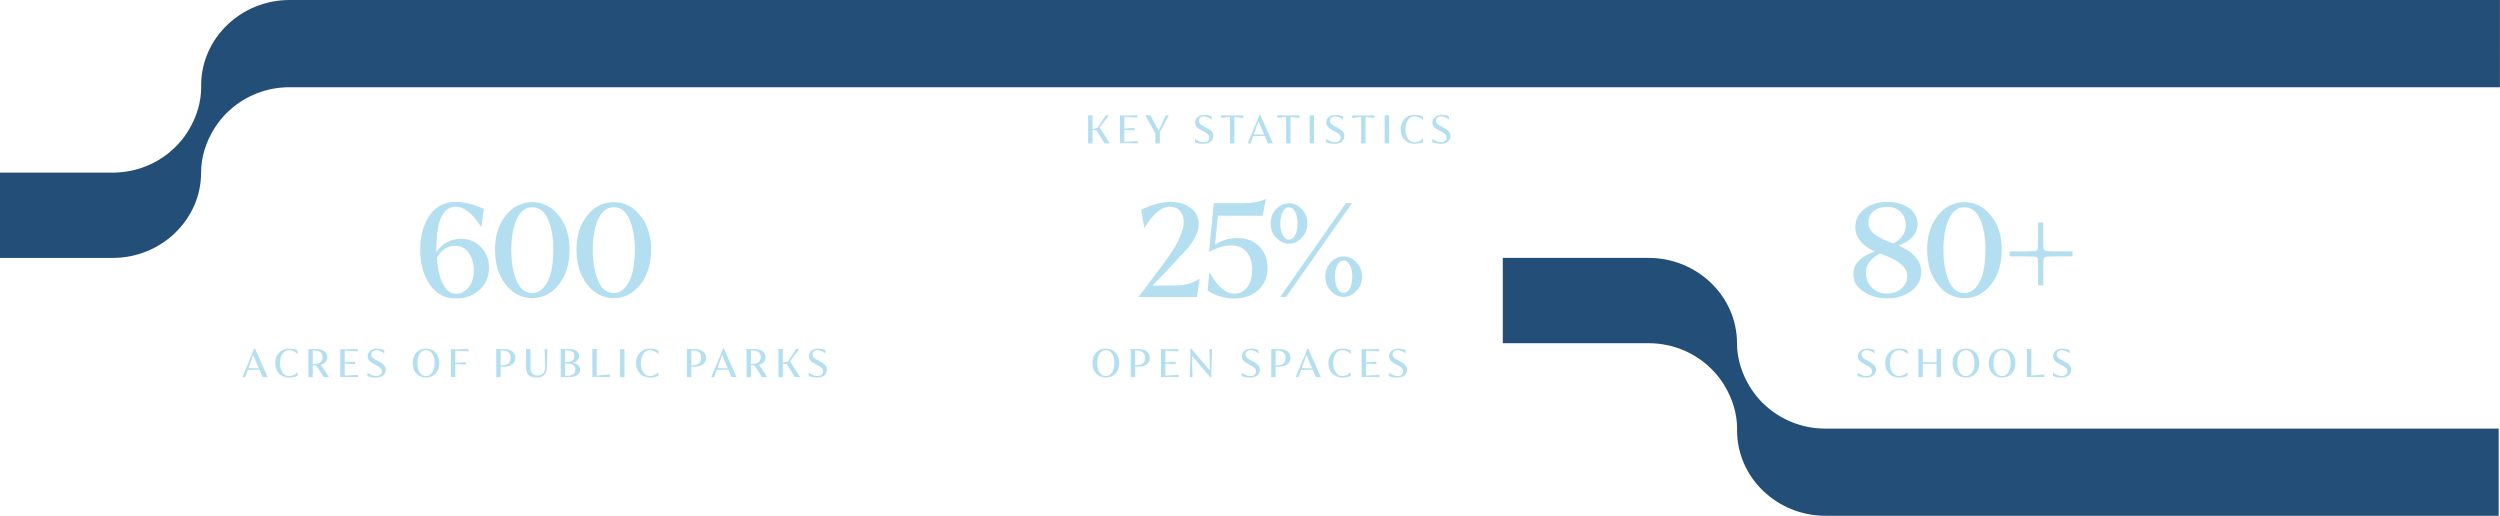 <?xml version="1.0" encoding="UTF-8"?><svg id="Layer_1" xmlns="http://www.w3.org/2000/svg" xmlns:xlink="http://www.w3.org/1999/xlink" viewBox="0 0 1190.38 245.6"><defs><style>.cls-1{clip-path:url(#clippath);}.cls-2{fill:none;}.cls-2,.cls-3,.cls-4{stroke-width:0px;}.cls-5{clip-path:url(#clippath-1);}.cls-3{fill:#b3dff1;}.cls-4{fill:#224e77;}</style><clipPath id="clippath"><rect class="cls-2" x="0" width="1190.38" height="245.6"/></clipPath><clipPath id="clippath-1"><rect class="cls-2" x="0" width="1190.38" height="245.6"/></clipPath></defs><g class="cls-1"><path class="cls-4" d="M869.23,245.6c-23.12,0-42.12-18.19-42.12-40.63,0-.31,0-.61.01-.91,0-7.4-2.33-14.34-5.9-20.32,0,0,0,0,0,0-.12-.21-.25-.41-.37-.61-.07-.12-.15-.23-.22-.35-.08-.13-.16-.26-.25-.38-.07-.11-.14-.22-.22-.33-.13-.2-.27-.4-.41-.6-.08-.11-.16-.22-.23-.33-.09-.12-.18-.25-.26-.37-.08-.11-.15-.21-.23-.32-.14-.19-.29-.39-.43-.58-.08-.11-.16-.21-.25-.32-.1-.12-.19-.24-.29-.36-.08-.1-.16-.2-.24-.3-.15-.19-.31-.38-.47-.56-.08-.1-.17-.2-.26-.3-.1-.12-.21-.24-.31-.35-.09-.1-.17-.19-.25-.29-.17-.18-.33-.36-.5-.54-.09-.09-.17-.18-.26-.28-.11-.12-.22-.24-.34-.35-.09-.09-.17-.18-.26-.27-.17-.18-.35-.35-.53-.53-.09-.09-.18-.17-.27-.26-.12-.12-.24-.23-.36-.35-.09-.08-.18-.17-.27-.25-.18-.17-.37-.34-.56-.51-.09-.08-.18-.15-.27-.23-.13-.11-.27-.23-.4-.34-.09-.08-.18-.15-.27-.23-.2-.17-.39-.33-.59-.49-.09-.07-.17-.14-.26-.21-.14-.11-.29-.23-.43-.34-.09-.07-.18-.14-.27-.21-.21-.16-.42-.31-.63-.46-.09-.06-.17-.12-.26-.18-.15-.11-.31-.22-.47-.33-.09-.06-.18-.12-.27-.19-.22-.15-.44-.3-.66-.44-.08-.05-.16-.11-.25-.16-.17-.11-.33-.22-.5-.32-.09-.06-.18-.11-.26-.17-.23-.14-.46-.28-.69-.42-.08-.04-.16-.09-.23-.14-.18-.1-.36-.21-.54-.31-.09-.05-.17-.1-.26-.15-.24-.13-.48-.26-.72-.39-.07-.04-.15-.08-.22-.11-.19-.1-.39-.2-.58-.3-.09-.04-.17-.09-.26-.13-.25-.12-.5-.25-.75-.36-.07-.03-.14-.06-.2-.09-.21-.1-.41-.19-.62-.28-.08-.04-.17-.07-.25-.11-.26-.11-.52-.22-.78-.33-.06-.03-.12-.05-.18-.07-.22-.09-.44-.18-.66-.26-.08-.03-.16-.07-.25-.1-.27-.1-.54-.2-.81-.3-.05-.02-.11-.04-.17-.06-.23-.08-.47-.16-.7-.24-.08-.03-.16-.05-.25-.08-.28-.09-.56-.18-.84-.27-.05-.01-.1-.03-.14-.04-.25-.07-.49-.14-.74-.21-.08-.02-.16-.04-.24-.07-.29-.08-.58-.16-.86-.23-.04,0-.08-.02-.12-.03-.26-.06-.52-.13-.78-.18-.08-.02-.16-.04-.24-.05-.3-.07-.59-.13-.89-.19-.03,0-.07-.01-.1-.02-.27-.05-.54-.1-.82-.15-.08-.01-.16-.03-.24-.04-.3-.05-.61-.1-.91-.15-.03,0-.05,0-.08-.01-.29-.04-.57-.08-.86-.12-.08,0-.16-.02-.24-.03-.31-.04-.62-.07-.93-.1-.02,0-.04,0-.05,0-.29-.03-.59-.05-.89-.08-.08,0-.16-.01-.24-.02-.31-.02-.63-.04-.95-.06-.01,0-.02,0-.03,0-.31-.01-.62-.02-.93-.03-.08,0-.16,0-.24,0-.32,0-.64-.01-.96-.01h-69.4v-40.63h69.4c23.12,0,42.12,18.19,42.12,40.63,0,7.59,2.43,14.69,6.16,20.77.34.55.69,1.1,1.06,1.63,0,0,0,0,.01.01.36.53.74,1.05,1.12,1.57,0,0,.02.02.02.03.38.51.78,1,1.18,1.49.02.02.03.04.04.05.4.48.81.95,1.23,1.41.02.03.05.05.07.08.41.45.84.89,1.27,1.32.03.03.07.07.11.11.42.42.86.83,1.3,1.23.05.04.1.09.15.13.43.39.88.77,1.32,1.14.07.05.13.11.19.16.14.11.28.23.42.34.02.01.03.02.05.03.29.23.58.45.87.67.08.06.16.12.24.18.14.1.27.2.41.3.09.06.17.12.26.18.22.16.45.32.68.47.1.07.2.13.3.2.13.09.26.17.39.26.19.12.39.25.58.37.13.08.25.16.38.24.12.07.23.14.35.21.12.07.25.15.37.22.21.12.41.24.62.36.12.07.24.13.36.2.14.08.27.15.41.22.12.06.23.12.35.19.22.11.44.23.66.34.11.06.23.11.34.17.16.08.31.15.47.23.11.05.21.1.32.15.23.11.47.22.71.32.11.05.21.09.32.14.18.08.35.15.53.23.1.04.19.08.28.12.25.1.5.2.75.3.1.04.2.07.3.11.2.07.39.15.59.22.08.03.17.06.25.09.26.09.52.18.78.27.09.03.19.06.28.09.22.07.43.14.65.21.07.02.14.05.22.07.27.08.55.16.82.24.09.03.18.05.27.07.23.06.47.13.71.19.06.01.12.03.18.05.28.07.57.14.85.2.08.02.17.04.25.06.25.05.51.11.76.16.05,0,.1.02.15.03.29.06.59.11.88.16.08.01.16.03.24.04.27.04.54.09.81.13.04,0,.07.01.11.02.3.04.61.08.91.12.08.01.16.02.24.03.29.03.57.07.86.1.03,0,.05,0,.07,0,.31.03.62.06.93.08.08,0,.16.01.24.02.3.02.61.04.91.06.01,0,.03,0,.04,0,.32.02.63.03.95.04.08,0,.16,0,.24,0,.32,0,.64.01.96.01h320.58v41.54h-320.58Z"/></g><path class="cls-3" d="M882.46,130.61c0-2.77,1.02-5.07,3.07-6.91,2.05-1.84,4.47-3.13,7.29-3.88-6.28-2.85-9.42-6.78-9.42-11.78,0-3.39,1.43-6.22,4.28-8.49,2.85-2.27,6.51-3.41,10.97-3.41,4.01,0,7.41.94,10.2,2.82,2.79,1.88,4.18,4.46,4.18,7.72,0,2.56-.88,4.7-2.63,6.42-1.76,1.72-3.92,2.97-6.48,3.75,7.23,3.14,10.85,7.36,10.85,12.65,0,3.76-1.6,6.8-4.8,9.11-3.2,2.32-6.98,3.47-11.32,3.47s-7.92-1.04-11.22-3.13c-3.31-2.09-4.96-4.87-4.96-8.34ZM888.41,129.99c0,2.6.93,4.89,2.79,6.85,1.86,1.96,4.3,2.94,7.32,2.94,2.77,0,5.06-.81,6.88-2.42,1.82-1.61,2.73-3.6,2.73-5.95,0-4.09-3.93-7.5-11.78-10.23-.17-.04-.38-.11-.65-.22-.27-.1-.46-.18-.59-.22-4.46,2.32-6.7,5.39-6.7,9.24ZM892.57,111.51c1.94,1.53,4.94,3,8.99,4.4,3.93-2.19,5.89-5.06,5.89-8.62,0-2.48-.79-4.57-2.36-6.26-1.57-1.69-3.76-2.54-6.57-2.54-2.52,0-4.62.66-6.29,1.98-1.67,1.32-2.53,3.1-2.57,5.33v.12c0,2.27.97,4.13,2.91,5.58Z"/><path class="cls-3" d="M917.61,118.89c0-6.57,1.69-11.99,5.08-16.24,3.39-4.26,7.6-6.39,12.65-6.39s9.22,2.13,12.65,6.39c3.43,4.26,5.15,9.67,5.15,16.24s-1.7,12.26-5.08,16.55c-3.43,4.34-7.67,6.51-12.71,6.51s-9.26-2.16-12.65-6.48c-3.39-4.32-5.08-9.85-5.08-16.58ZM925.36,118.89c0,5.87.84,10.78,2.51,14.72,1.67,3.95,4.16,5.92,7.47,5.92,2.27,0,4.19-1.01,5.77-3.04,1.57-2.02,2.68-4.55,3.32-7.56.64-3.02.96-6.39.96-10.11,0-5.7-.85-10.49-2.54-14.35-1.7-3.86-4.2-5.8-7.5-5.8-1.74,0-3.27.58-4.59,1.74-1.32,1.16-2.37,2.71-3.13,4.65-.76,1.94-1.33,4.08-1.71,6.42-.37,2.34-.56,4.8-.56,7.41Z"/><path class="cls-3" d="M964.24,119.7c2.36,0,3.83-.03,4.43-.09.6-.06,1.02-.22,1.27-.46.21-.21.34-.62.4-1.24s.09-2.11.09-4.46v-7.5h2.48v7.56c0,2.4.03,3.89.09,4.46.06.58.22.99.46,1.24.33.33,2.21.5,5.64.5h7.75v2.36h-7.75c-2.36,0-3.83.03-4.43.09-.6.06-1,.22-1.21.46-.25.21-.4.61-.46,1.21-.06.6-.09,2.1-.09,4.5v7.5h-2.48v-7.5c0-2.36-.03-3.84-.09-4.46s-.2-1.03-.4-1.24c-.25-.25-.67-.4-1.27-.46-.6-.06-2.08-.09-4.43-.09h-7.38v-2.36h7.38Z"/><path class="cls-3" d="M889.05,165.99c1.16,0,2.31.23,3.46.68v1.6c-1.32-1.04-2.55-1.56-3.7-1.56-.73,0-1.33.19-1.78.58s-.68.89-.68,1.5.23,1.14.69,1.57,1.36.98,2.71,1.65c1.24.63,2.13,1.24,2.66,1.85s.8,1.31.8,2.11c0,1.19-.41,2.12-1.24,2.79-.83.67-1.97,1.01-3.42,1.01-1.61,0-2.95-.25-4-.76v-1.58c.59.47,1.26.85,2.02,1.16.76.31,1.43.46,2.02.46.85,0,1.54-.2,2.05-.6.51-.4.77-.93.77-1.58s-.24-1.22-.71-1.69-1.36-1.02-2.65-1.65c-1.24-.6-2.12-1.19-2.64-1.77-.52-.58-.78-1.28-.78-2.09,0-1.09.41-1.98,1.22-2.66.81-.68,1.88-1.02,3.2-1.02Z"/><path class="cls-3" d="M899.48,177.84c-1.23-1.29-1.85-2.94-1.85-4.95s.62-3.67,1.85-4.96c1.23-1.29,2.82-1.94,4.75-1.94,1.47,0,2.81.28,4.04.84v1.72c-1.28-1.23-2.63-1.84-4.04-1.84-1.29,0-2.34.57-3.13,1.7-.79,1.13-1.19,2.63-1.19,4.48s.4,3.33,1.19,4.46c.79,1.13,1.84,1.7,3.13,1.7,1.43,0,2.77-.61,4.04-1.84v1.74c-1.2.55-2.55.82-4.04.82-1.93,0-3.52-.64-4.75-1.93Z"/><path class="cls-3" d="M915.53,179.57h-2.1v-13.36h2.1v6.32h6.58v-6.32h2.1v13.36h-2.1v-6.32h-6.58v6.32Z"/><path class="cls-3" d="M942.43,172.89c0,2.05-.58,3.71-1.75,4.98-1.17,1.27-2.7,1.9-4.61,1.9s-3.42-.63-4.59-1.9c-1.17-1.27-1.75-2.93-1.75-4.98s.58-3.73,1.75-5c1.17-1.27,2.7-1.9,4.59-1.9s3.44.63,4.61,1.9c1.17,1.27,1.75,2.93,1.75,5ZM940.15,172.89c0-1.91-.37-3.41-1.1-4.52-.73-1.11-1.73-1.66-2.98-1.66s-2.24.55-2.97,1.66c-.73,1.11-1.09,2.61-1.09,4.52s.36,3.39,1.09,4.5c.73,1.11,1.72,1.66,2.97,1.66s2.25-.55,2.98-1.66,1.1-2.61,1.1-4.5Z"/><path class="cls-3" d="M959.63,172.89c0,2.05-.58,3.71-1.75,4.98-1.17,1.27-2.7,1.9-4.61,1.9s-3.42-.63-4.59-1.9c-1.17-1.27-1.75-2.93-1.75-4.98s.58-3.73,1.75-5c1.17-1.27,2.7-1.9,4.59-1.9s3.44.63,4.61,1.9c1.17,1.27,1.75,2.93,1.75,5ZM957.35,172.89c0-1.91-.37-3.41-1.1-4.52-.73-1.11-1.73-1.66-2.98-1.66s-2.24.55-2.97,1.66c-.73,1.11-1.09,2.61-1.09,4.52s.36,3.39,1.09,4.5c.73,1.11,1.72,1.66,2.97,1.66s2.25-.55,2.98-1.66,1.1-2.61,1.1-4.5Z"/><path class="cls-3" d="M965.13,179.57v-13.36h2.1v12.64l6.22-.6v1.32l-6.22-.1-2.1.1Z"/><path class="cls-3" d="M982.03,165.99c1.16,0,2.31.23,3.46.68v1.6c-1.32-1.04-2.55-1.56-3.7-1.56-.73,0-1.33.19-1.78.58s-.68.89-.68,1.5.23,1.14.69,1.57,1.36.98,2.71,1.65c1.24.63,2.13,1.24,2.66,1.85s.8,1.31.8,2.11c0,1.19-.41,2.12-1.24,2.79-.83.67-1.97,1.01-3.42,1.01-1.61,0-2.95-.25-4-.76v-1.58c.59.47,1.26.85,2.02,1.16.76.31,1.43.46,2.02.46.85,0,1.54-.2,2.05-.6.51-.4.77-.93.77-1.58s-.24-1.22-.71-1.69-1.36-1.02-2.65-1.65c-1.24-.6-2.12-1.19-2.64-1.77-.52-.58-.78-1.28-.78-2.09,0-1.09.41-1.98,1.22-2.66.81-.68,1.88-1.02,3.2-1.02Z"/><path class="cls-3" d="M518.11,68.27v-13.36h2.1v6.5l2.38-.5,3.86-6h1.56l-4.42,5.8,4.82,7.56h-2.46l-3.82-6.18-1.92-.16v6.34h-2.1Z"/><path class="cls-3" d="M533.25,68.27v-13.36l2.1.1,6.22-.1v1.1l-6.22-.38v5.58l4.9-.28v1.12l-4.9-.2v5.7l6.4-.38v1.1l-6.4-.1-2.1.1Z"/><path class="cls-3" d="M556.47,54.91l-4.22,8.08v5.28h-2.1v-4.7l-4.78-8.66h2.4l3.98,7.42,3.32-7.42h1.4Z"/><path class="cls-3" d="M573.51,54.69c1.16,0,2.31.23,3.46.68v1.6c-1.32-1.04-2.55-1.56-3.7-1.56-.73,0-1.33.19-1.78.58s-.68.89-.68,1.5.23,1.14.69,1.57,1.36.98,2.71,1.65c1.24.63,2.13,1.24,2.66,1.85s.8,1.31.8,2.11c0,1.19-.41,2.12-1.24,2.79-.83.67-1.97,1.01-3.42,1.01-1.61,0-2.95-.25-4-.76v-1.58c.59.47,1.26.85,2.02,1.16.76.31,1.43.46,2.02.46.85,0,1.54-.2,2.05-.6.51-.4.77-.93.77-1.58s-.24-1.22-.71-1.69-1.36-1.02-2.65-1.65c-1.24-.6-2.12-1.19-2.64-1.77-.52-.58-.78-1.28-.78-2.09,0-1.09.41-1.98,1.22-2.66.81-.68,1.88-1.02,3.2-1.02Z"/><path class="cls-3" d="M591.97,54.91v1.28l-4.22-.52v12.6h-2.1v-12.6l-4.2.52v-1.28l5.24.1,5.28-.1Z"/><path class="cls-3" d="M600.09,54.71l6,13.56h-2.38l-1.5-3.58-5.52.14-1.24,3.44h-1.38l4.62-11.04.88-2.52h.52ZM599.23,57.71l-2.22,6.26,4.92.1-2.7-6.36Z"/><path class="cls-3" d="M618.71,54.91v1.28l-4.22-.52v12.6h-2.1v-12.6l-4.2.52v-1.28l5.24.1,5.28-.1Z"/><path class="cls-3" d="M623.59,68.27v-13.36h2.1v13.36h-2.1Z"/><path class="cls-3" d="M635.95,54.69c1.16,0,2.31.23,3.46.68v1.6c-1.32-1.04-2.55-1.56-3.7-1.56-.73,0-1.33.19-1.78.58s-.68.89-.68,1.5.23,1.14.69,1.57,1.36.98,2.71,1.65c1.24.63,2.13,1.24,2.66,1.85s.8,1.31.8,2.11c0,1.19-.41,2.12-1.24,2.79-.83.67-1.97,1.01-3.42,1.01-1.61,0-2.95-.25-4-.76v-1.58c.59.47,1.26.85,2.02,1.16.76.31,1.43.46,2.02.46.85,0,1.54-.2,2.05-.6.51-.4.77-.93.77-1.58s-.24-1.22-.71-1.69-1.36-1.02-2.65-1.65c-1.24-.6-2.12-1.19-2.64-1.77-.52-.58-.78-1.28-.78-2.09,0-1.09.41-1.98,1.22-2.66.81-.68,1.88-1.02,3.2-1.02Z"/><path class="cls-3" d="M654.43,54.91v1.28l-4.22-.52v12.6h-2.1v-12.6l-4.2.52v-1.28l5.24.1,5.28-.1Z"/><path class="cls-3" d="M659.31,68.27v-13.36h2.1v13.36h-2.1Z"/><path class="cls-3" d="M668.78,66.54c-1.23-1.29-1.85-2.94-1.85-4.95s.62-3.67,1.85-4.96c1.23-1.29,2.82-1.94,4.75-1.94,1.47,0,2.81.28,4.04.84v1.72c-1.28-1.23-2.63-1.84-4.04-1.84-1.29,0-2.34.57-3.13,1.7-.79,1.13-1.19,2.63-1.19,4.48s.4,3.33,1.19,4.46c.79,1.13,1.84,1.7,3.13,1.7,1.43,0,2.77-.61,4.04-1.84v1.74c-1.2.55-2.55.82-4.04.82-1.93,0-3.52-.64-4.75-1.93Z"/><path class="cls-3" d="M686.47,54.69c1.16,0,2.31.23,3.46.68v1.6c-1.32-1.04-2.55-1.56-3.7-1.56-.73,0-1.33.19-1.78.58s-.68.89-.68,1.5.23,1.14.69,1.57,1.36.98,2.71,1.65c1.24.63,2.13,1.24,2.66,1.85s.8,1.31.8,2.11c0,1.19-.41,2.12-1.24,2.79-.83.67-1.97,1.01-3.42,1.01-1.61,0-2.95-.25-4-.76v-1.58c.59.47,1.26.85,2.02,1.16.76.31,1.43.46,2.02.46.85,0,1.54-.2,2.05-.6.51-.4.77-.93.77-1.58s-.24-1.22-.71-1.69-1.36-1.02-2.65-1.65c-1.24-.6-2.12-1.19-2.64-1.77-.52-.58-.78-1.28-.78-2.09,0-1.09.41-1.98,1.22-2.66.81-.68,1.88-1.02,3.2-1.02Z"/><path class="cls-3" d="M204.57,102.58c2.98-4.3,7.11-6.45,12.4-6.45,4.22,0,8.68,1.12,13.39,3.35l-1.12,8.43h-.25c-4.05-6.32-8.06-9.49-12.03-9.49-1.78,0-3.3.57-4.56,1.71s-2.23,2.73-2.91,4.77c-.68,2.05-1.14,4.19-1.36,6.42-.23,2.23-.34,4.46-.34,6.7v2.17c1.24-2.07,2.89-3.67,4.96-4.8,2.07-1.14,4.28-1.71,6.63-1.71,3.88,0,7.1,1.32,9.64,3.97,2.54,2.65,3.81,5.93,3.81,9.86,0,4.3-1.52,7.81-4.56,10.54-3.04,2.73-6.77,4.09-11.19,4.09h-.12c-5.17,0-9.27-2.21-12.31-6.63s-4.56-9.96-4.56-16.62,1.49-11.97,4.46-16.31ZM207.98,122.8c.41,5.25,1.39,9.4,2.94,12.46,1.55,3.06,3.61,4.59,6.17,4.59s4.46-1.03,6.08-3.1c1.61-2.07,2.42-4.71,2.42-7.94s-.8-6.1-2.39-8.37c-1.59-2.27-3.71-3.41-6.35-3.41-3.72,0-6.68,1.92-8.87,5.77Z"/><path class="cls-3" d="M235.69,118.89c0-6.57,1.69-11.99,5.08-16.24,3.39-4.26,7.61-6.39,12.65-6.39s9.22,2.13,12.65,6.39c3.43,4.26,5.15,9.67,5.15,16.24s-1.7,12.26-5.08,16.55c-3.43,4.34-7.67,6.51-12.71,6.51s-9.26-2.16-12.65-6.48c-3.39-4.32-5.08-9.85-5.08-16.58ZM243.44,118.89c0,5.87.84,10.78,2.51,14.72,1.67,3.95,4.16,5.92,7.47,5.92,2.27,0,4.19-1.01,5.77-3.04,1.57-2.02,2.68-4.55,3.32-7.56.64-3.02.96-6.39.96-10.11,0-5.7-.85-10.49-2.54-14.35-1.7-3.86-4.2-5.8-7.5-5.8-1.74,0-3.27.58-4.59,1.74-1.32,1.16-2.37,2.71-3.13,4.65-.77,1.94-1.33,4.08-1.71,6.42-.37,2.34-.56,4.8-.56,7.41Z"/><path class="cls-3" d="M274.5,118.89c0-6.57,1.69-11.99,5.08-16.24,3.39-4.26,7.61-6.39,12.65-6.39s9.22,2.13,12.65,6.39c3.43,4.26,5.15,9.67,5.15,16.24s-1.7,12.26-5.08,16.55c-3.43,4.34-7.67,6.51-12.71,6.51s-9.26-2.16-12.65-6.48c-3.39-4.32-5.08-9.85-5.08-16.58ZM282.25,118.89c0,5.87.84,10.78,2.51,14.72,1.67,3.95,4.16,5.92,7.47,5.92,2.27,0,4.19-1.01,5.77-3.04,1.57-2.02,2.68-4.55,3.32-7.56.64-3.02.96-6.39.96-10.11,0-5.7-.85-10.49-2.54-14.35-1.7-3.86-4.2-5.8-7.5-5.8-1.74,0-3.27.58-4.59,1.74-1.32,1.16-2.37,2.71-3.13,4.65-.77,1.94-1.33,4.08-1.71,6.42-.37,2.34-.56,4.8-.56,7.41Z"/><path class="cls-3" d="M121.43,166.01l6,13.56h-2.38l-1.5-3.58-5.52.14-1.24,3.44h-1.38l4.62-11.04.88-2.52h.52ZM120.57,169.01l-2.22,6.26,4.92.1-2.7-6.36Z"/><path class="cls-3" d="M132.89,177.84c-1.23-1.29-1.85-2.94-1.85-4.95s.62-3.67,1.85-4.96c1.23-1.29,2.82-1.94,4.75-1.94,1.47,0,2.81.28,4.04.84v1.72c-1.28-1.23-2.63-1.84-4.04-1.84-1.29,0-2.34.57-3.13,1.7-.79,1.13-1.19,2.63-1.19,4.48s.4,3.33,1.19,4.46c.79,1.13,1.84,1.7,3.13,1.7,1.43,0,2.77-.61,4.04-1.84v1.74c-1.2.55-2.55.82-4.04.82-1.93,0-3.52-.64-4.75-1.93Z"/><path class="cls-3" d="M146.83,179.57v-13.36h3.62c1.71,0,3.03.33,3.98,1,.95.67,1.42,1.62,1.42,2.86,0,1.88-1.03,3.08-3.08,3.6l3.86,5.9h-2.46l-3.58-5.62h-1.66v5.62h-2.1ZM153.57,170.07c0-.93-.28-1.67-.84-2.22s-1.37-.85-2.44-.92l-1.36-.1v6.5l1.36-.1c1.07-.07,1.88-.37,2.44-.92s.84-1.29.84-2.24Z"/><path class="cls-3" d="M162.03,179.57v-13.36l2.1.1,6.22-.1v1.1l-6.22-.38v5.58l4.9-.28v1.12l-4.9-.2v5.7l6.4-.38v1.1l-6.4-.1-2.1.1Z"/><path class="cls-3" d="M179.49,165.99c1.16,0,2.31.23,3.46.68v1.6c-1.32-1.04-2.55-1.56-3.7-1.56-.73,0-1.33.19-1.78.58-.45.39-.68.89-.68,1.5s.23,1.14.69,1.57,1.36.98,2.71,1.65c1.24.63,2.13,1.24,2.66,1.85s.8,1.31.8,2.11c0,1.19-.41,2.12-1.24,2.79-.83.67-1.97,1.01-3.42,1.01-1.61,0-2.95-.25-4-.76v-1.58c.59.47,1.26.85,2.02,1.16.76.31,1.43.46,2.02.46.85,0,1.54-.2,2.05-.6.51-.4.77-.93.77-1.58s-.24-1.22-.71-1.69-1.36-1.02-2.65-1.65c-1.24-.6-2.12-1.19-2.64-1.77-.52-.58-.78-1.28-.78-2.09,0-1.09.41-1.98,1.22-2.66.81-.68,1.88-1.02,3.2-1.02Z"/><path class="cls-3" d="M209.19,172.89c0,2.05-.58,3.71-1.75,4.98-1.17,1.27-2.7,1.9-4.61,1.9s-3.42-.63-4.59-1.9c-1.17-1.27-1.75-2.93-1.75-4.98s.58-3.73,1.75-5c1.17-1.27,2.7-1.9,4.59-1.9s3.44.63,4.61,1.9c1.17,1.27,1.75,2.93,1.75,5ZM206.91,172.89c0-1.91-.37-3.41-1.1-4.52-.73-1.11-1.73-1.66-2.98-1.66s-2.24.55-2.97,1.66c-.73,1.11-1.09,2.61-1.09,4.52s.36,3.39,1.09,4.5c.73,1.11,1.72,1.66,2.97,1.66s2.25-.55,2.98-1.66c.73-1.11,1.1-2.61,1.1-4.5Z"/><path class="cls-3" d="M214.69,179.57v-13.36l2.1.1,6.22-.1v1.1l-6.22-.38v5.82l4.98-.28v1.1l-4.98-.2v6.2h-2.1Z"/><path class="cls-3" d="M238.39,179.57h-2.1v-13.36h3.72c1.68,0,3,.37,3.95,1.11s1.43,1.76,1.43,3.07-.48,2.33-1.43,3.07c-.95.74-2.27,1.11-3.95,1.11h-1.62v5ZM242.3,172.84c.54-.61.81-1.42.81-2.45s-.27-1.84-.81-2.45-1.36-.94-2.47-1.01l-1.44-.1v7.12l1.44-.1c1.11-.07,1.93-.4,2.47-1.01Z"/><path class="cls-3" d="M250.49,166.21h2.1v8.58c0,1.4.27,2.42.8,3.05.53.63,1.39.95,2.58.95,1.12,0,2-.34,2.63-1.02.63-.68.95-1.63.95-2.84,0-.56-.01-1.32-.04-2.28l-.2-6.44h1.36l-.26,8.48c-.11,3.39-1.71,5.08-4.82,5.08-1.75,0-3.03-.39-3.86-1.16-.83-.77-1.24-1.97-1.24-3.6v-8.8Z"/><path class="cls-3" d="M266.99,179.57v-13.36h4.06c1.44,0,2.58.29,3.43.88.85.59,1.27,1.37,1.27,2.36,0,.85-.3,1.58-.89,2.18-.59.6-1.36.96-2.31,1.08,1.11.12,1.99.47,2.66,1.04.67.57,1,1.28,1,2.12,0,1.19-.46,2.1-1.37,2.74-.91.64-2.22.96-3.93.96h-3.92ZM273.49,169.45c0-.81-.25-1.43-.75-1.84s-1.28-.65-2.33-.72l-1.32-.08v5.6l1.36-.06c.96-.03,1.71-.29,2.24-.8s.8-1.21.8-2.1ZM273.95,175.89c0-.87-.3-1.54-.89-2.03-.59-.49-1.43-.75-2.51-.79l-1.46-.06v5.96l1.62-.08c2.16-.12,3.24-1.12,3.24-3Z"/><path class="cls-3" d="M282.05,179.57v-13.36h2.1v12.64l6.22-.6v1.32l-6.22-.1-2.1.1Z"/><path class="cls-3" d="M295.23,179.57v-13.36h2.1v13.36h-2.1Z"/><path class="cls-3" d="M304.7,177.84c-1.23-1.29-1.85-2.94-1.85-4.95s.62-3.67,1.85-4.96c1.23-1.29,2.82-1.94,4.75-1.94,1.47,0,2.81.28,4.04.84v1.72c-1.28-1.23-2.63-1.84-4.04-1.84-1.29,0-2.34.57-3.13,1.7-.79,1.13-1.19,2.63-1.19,4.48s.4,3.33,1.19,4.46c.79,1.13,1.84,1.7,3.13,1.7,1.43,0,2.77-.61,4.04-1.84v1.74c-1.2.55-2.55.82-4.04.82-1.93,0-3.52-.64-4.75-1.93Z"/><path class="cls-3" d="M329.17,179.57h-2.1v-13.36h3.72c1.68,0,3,.37,3.95,1.11.95.74,1.43,1.76,1.43,3.07s-.48,2.33-1.43,3.07c-.95.74-2.27,1.11-3.95,1.11h-1.62v5ZM333.08,172.84c.54-.61.81-1.42.81-2.45s-.27-1.84-.81-2.45-1.36-.94-2.47-1.01l-1.44-.1v7.12l1.44-.1c1.11-.07,1.93-.4,2.47-1.01Z"/><path class="cls-3" d="M344.69,166.01l6,13.56h-2.38l-1.5-3.58-5.52.14-1.24,3.44h-1.38l4.62-11.04.88-2.52h.52ZM343.83,169.01l-2.22,6.26,4.92.1-2.7-6.36Z"/><path class="cls-3" d="M355.49,179.57v-13.36h3.62c1.71,0,3.03.33,3.98,1,.95.67,1.42,1.62,1.42,2.86,0,1.88-1.03,3.08-3.08,3.6l3.86,5.9h-2.46l-3.58-5.62h-1.66v5.62h-2.1ZM362.23,170.07c0-.93-.28-1.67-.84-2.22-.56-.55-1.37-.85-2.44-.92l-1.36-.1v6.5l1.36-.1c1.07-.07,1.88-.37,2.44-.92.56-.55.84-1.29.84-2.24Z"/><path class="cls-3" d="M370.67,179.57v-13.36h2.1v6.5l2.38-.5,3.86-6h1.56l-4.42,5.8,4.82,7.56h-2.46l-3.82-6.18-1.92-.16v6.34h-2.1Z"/><path class="cls-3" d="M389.57,165.99c1.16,0,2.31.23,3.46.68v1.6c-1.32-1.04-2.55-1.56-3.7-1.56-.73,0-1.33.19-1.78.58s-.68.89-.68,1.5.23,1.14.69,1.57,1.36.98,2.71,1.65c1.24.63,2.13,1.24,2.66,1.85s.8,1.31.8,2.11c0,1.19-.41,2.12-1.24,2.79-.83.67-1.97,1.01-3.42,1.01-1.61,0-2.95-.25-4-.76v-1.58c.59.47,1.26.85,2.02,1.16.76.31,1.43.46,2.02.46.85,0,1.54-.2,2.05-.6.51-.4.77-.93.77-1.58s-.24-1.22-.71-1.69-1.36-1.02-2.65-1.65c-1.24-.6-2.12-1.19-2.64-1.77-.52-.58-.78-1.28-.78-2.09,0-1.09.41-1.98,1.22-2.66.81-.68,1.88-1.02,3.2-1.02Z"/><path class="cls-3" d="M542.09,141.4c1.32-1.78,3.22-4.31,5.7-7.59,2.48-3.29,4.28-5.67,5.39-7.16,1.12-1.49,2.5-3.44,4.15-5.86s2.83-4.35,3.53-5.8c.7-1.45,1.34-3.02,1.92-4.71.58-1.69.87-3.24.87-4.65,0-1.98-.58-3.68-1.74-5.08-1.16-1.4-2.77-2.11-4.84-2.11-4.01,0-8.02,3.31-12.03,9.92h-.25l-1.43-8.49c5.21-2.48,9.86-3.72,13.95-3.72s7.15.97,9.67,2.91c2.52,1.94,3.78,4.5,3.78,7.69,0,4.46-2.96,9.57-8.87,15.31-3.51,4.01-7.9,8.64-13.14,13.89h10.23c5.08,0,9.09-1.07,12.03-3.22l.19.12-1.3,8.56h-27.84Z"/><path class="cls-3" d="M575.01,138.36l.81-8.37h.31c3.68,6.57,7.52,9.86,11.53,9.86,2.56,0,4.63-1.03,6.2-3.1,1.57-2.07,2.36-4.84,2.36-8.31s-.86-6.26-2.57-8.37c-1.72-2.11-4.14-3.18-7.29-3.22h-.37c-3.06,0-6.49,1.05-10.29,3.16l2.23-23.25h13.14c5.37,0,9.26-.7,11.66-2.11l-1.49,8.06h-21.33l-1.36,13.7c3.39-2.02,6.9-3.04,10.54-3.04,4.5,0,8.04,1.35,10.6,4.06,2.56,2.71,3.84,6.09,3.84,10.14,0,4.38-1.49,7.91-4.46,10.57-2.98,2.67-6.8,4-11.47,4-4.42,0-8.62-1.26-12.59-3.78Z"/><path class="cls-3" d="M605.02,106.37c0-2.73.89-5.01,2.67-6.85,1.78-1.84,3.78-2.76,6.01-2.76s4.26.92,6.08,2.76c1.82,1.84,2.73,4.12,2.73,6.85s-.91,5.02-2.73,6.88c-1.82,1.86-3.84,2.79-6.08,2.79s-4.24-.93-6.01-2.79c-1.78-1.86-2.67-4.15-2.67-6.88ZM640.85,96.76h2.85l-31.31,44.64h-2.85l31.31-44.64ZM610.78,111.95c.78,1.45,1.76,2.17,2.91,2.17s2.19-.71,2.98-2.14c.78-1.43,1.18-3.3,1.18-5.61s-.4-4.12-1.21-5.55c-.81-1.43-1.79-2.14-2.94-2.14s-2.13.71-2.91,2.14c-.79,1.43-1.18,3.28-1.18,5.55s.39,4.13,1.18,5.58ZM631.06,131.72c0-2.73.89-5.01,2.67-6.85,1.78-1.84,3.78-2.76,6.01-2.76s4.26.92,6.08,2.76c1.82,1.84,2.73,4.12,2.73,6.85s-.91,5.02-2.73,6.88c-1.82,1.86-3.84,2.79-6.08,2.79s-4.24-.93-6.01-2.79c-1.78-1.86-2.67-4.15-2.67-6.88ZM635.64,131.72c0,2.27.39,4.13,1.18,5.58.78,1.45,1.76,2.17,2.91,2.17s2.19-.71,2.98-2.14c.78-1.43,1.18-3.3,1.18-5.61s-.4-4.12-1.21-5.55c-.81-1.43-1.79-2.14-2.95-2.14s-2.13.71-2.91,2.14c-.79,1.43-1.18,3.28-1.18,5.55Z"/><path class="cls-3" d="M532.89,172.89c0,2.05-.58,3.71-1.75,4.98-1.17,1.27-2.7,1.9-4.61,1.9s-3.42-.63-4.59-1.9c-1.17-1.27-1.75-2.93-1.75-4.98s.58-3.73,1.75-5c1.17-1.27,2.7-1.9,4.59-1.9s3.44.63,4.61,1.9c1.17,1.27,1.75,2.93,1.75,5ZM530.61,172.89c0-1.91-.37-3.41-1.1-4.52-.73-1.11-1.73-1.66-2.98-1.66s-2.24.55-2.97,1.66c-.73,1.11-1.09,2.61-1.09,4.52s.36,3.39,1.09,4.5c.73,1.11,1.72,1.66,2.97,1.66s2.25-.55,2.98-1.66,1.1-2.61,1.1-4.5Z"/><path class="cls-3" d="M540.49,179.57h-2.1v-13.36h3.72c1.68,0,3,.37,3.95,1.11.95.74,1.43,1.76,1.43,3.07s-.48,2.33-1.43,3.07c-.95.74-2.27,1.11-3.95,1.11h-1.62v5ZM544.4,172.84c.54-.61.81-1.42.81-2.45s-.27-1.84-.81-2.45-1.36-.94-2.47-1.01l-1.44-.1v7.12l1.44-.1c1.11-.07,1.93-.4,2.47-1.01Z"/><path class="cls-3" d="M552.79,179.57v-13.36l2.1.1,6.22-.1v1.1l-6.22-.38v5.58l4.9-.28v1.12l-4.9-.2v5.7l6.4-.38v1.1l-6.4-.1-2.1.1Z"/><path class="cls-3" d="M576.31,179.65l-8.76-10.24.26,10.16h-1.28l.3-10.78-.08-2.66h.56l8.78,10.28-.26-10.2h1.28l-.32,10.76.08,2.68h-.56Z"/><path class="cls-3" d="M595.73,165.99c1.16,0,2.31.23,3.46.68v1.6c-1.32-1.04-2.55-1.56-3.7-1.56-.73,0-1.33.19-1.78.58s-.68.89-.68,1.5.23,1.14.69,1.57,1.36.98,2.71,1.65c1.24.63,2.13,1.24,2.66,1.85s.8,1.31.8,2.11c0,1.19-.41,2.12-1.24,2.79-.83.67-1.97,1.01-3.42,1.01-1.61,0-2.95-.25-4-.76v-1.58c.59.47,1.26.85,2.02,1.16.76.31,1.43.46,2.02.46.85,0,1.54-.2,2.05-.6.51-.4.77-.93.77-1.58s-.24-1.22-.71-1.69-1.36-1.02-2.65-1.65c-1.24-.6-2.12-1.19-2.64-1.77-.52-.58-.78-1.28-.78-2.09,0-1.09.41-1.98,1.22-2.66.81-.68,1.88-1.02,3.2-1.02Z"/><path class="cls-3" d="M607.41,179.57h-2.1v-13.36h3.72c1.68,0,3,.37,3.95,1.11.95.74,1.43,1.76,1.43,3.07s-.48,2.33-1.43,3.07c-.95.74-2.27,1.11-3.95,1.11h-1.62v5ZM611.32,172.84c.54-.61.81-1.42.81-2.45s-.27-1.84-.81-2.45-1.36-.94-2.47-1.01l-1.44-.1v7.12l1.44-.1c1.11-.07,1.93-.4,2.47-1.01Z"/><path class="cls-3" d="M622.93,166.01l6,13.56h-2.38l-1.5-3.58-5.52.14-1.24,3.44h-1.38l4.62-11.04.88-2.52h.52ZM622.07,169.01l-2.22,6.26,4.92.1-2.7-6.36Z"/><path class="cls-3" d="M634.38,177.84c-1.23-1.29-1.85-2.94-1.85-4.95s.62-3.67,1.85-4.96c1.23-1.29,2.82-1.94,4.75-1.94,1.47,0,2.81.28,4.04.84v1.72c-1.28-1.23-2.63-1.84-4.04-1.84-1.29,0-2.34.57-3.13,1.7-.79,1.13-1.19,2.63-1.19,4.48s.4,3.33,1.19,4.46c.79,1.13,1.84,1.7,3.13,1.7,1.43,0,2.77-.61,4.04-1.84v1.74c-1.2.55-2.55.82-4.04.82-1.93,0-3.52-.64-4.75-1.93Z"/><path class="cls-3" d="M648.35,179.57v-13.36l2.1.1,6.22-.1v1.1l-6.22-.38v5.58l4.9-.28v1.12l-4.9-.2v5.7l6.4-.38v1.1l-6.4-.1-2.1.1Z"/><path class="cls-3" d="M665.81,165.99c1.16,0,2.31.23,3.46.68v1.6c-1.32-1.04-2.55-1.56-3.7-1.56-.73,0-1.33.19-1.78.58s-.68.89-.68,1.5.23,1.14.69,1.57,1.36.98,2.71,1.65c1.24.63,2.13,1.24,2.66,1.85s.8,1.31.8,2.11c0,1.19-.41,2.12-1.24,2.79-.83.67-1.97,1.01-3.42,1.01-1.61,0-2.95-.25-4-.76v-1.58c.59.47,1.26.85,2.02,1.16.76.31,1.43.46,2.02.46.85,0,1.54-.2,2.05-.6.51-.4.77-.93.77-1.58s-.24-1.22-.71-1.69-1.36-1.02-2.65-1.65c-1.24-.6-2.12-1.19-2.64-1.77-.52-.58-.78-1.28-.78-2.09,0-1.09.41-1.98,1.22-2.66.81-.68,1.88-1.02,3.2-1.02Z"/><g class="cls-5"><path class="cls-4" d="M137.9,0c-23.12,0-42.12,18.19-42.12,40.63,0,.31,0,.61.01.91,0,7.4-2.33,14.34-5.9,20.32,0,0,0,0,0,0-.12.21-.25.41-.37.61-.07.12-.14.23-.22.35-.08.13-.16.26-.25.38-.07.11-.14.22-.22.33-.13.2-.27.4-.41.6-.08.11-.16.22-.23.33-.09.12-.18.25-.26.37-.08.11-.15.21-.23.32-.14.19-.29.39-.44.58-.08.11-.16.21-.25.32-.1.12-.19.24-.29.36-.08.1-.16.2-.24.3-.15.19-.31.38-.47.56-.08.1-.17.2-.26.3-.1.12-.21.24-.31.35-.09.1-.17.19-.25.29-.17.18-.33.36-.5.54-.09.09-.17.18-.26.28-.11.12-.22.24-.34.35-.09.09-.17.18-.26.27-.17.18-.35.35-.53.53-.09.09-.18.17-.27.26-.12.12-.24.23-.36.35-.09.08-.18.17-.27.25-.19.17-.37.34-.56.51-.09.08-.18.15-.27.23-.13.11-.26.23-.4.34-.09.08-.18.15-.27.23-.19.17-.39.33-.59.49-.09.07-.17.14-.26.21-.14.11-.29.23-.43.34-.09.07-.18.14-.27.21-.21.16-.42.31-.63.46-.08.06-.17.12-.26.18-.15.11-.31.22-.47.33-.09.06-.18.12-.27.19-.22.15-.44.3-.66.44-.08.05-.16.11-.25.16-.17.11-.33.22-.5.32-.09.05-.18.11-.26.17-.23.14-.46.28-.69.42-.08.04-.16.09-.23.14-.18.1-.36.21-.54.31-.09.05-.17.1-.26.15-.24.13-.48.26-.72.39-.07.04-.15.08-.22.11-.19.1-.39.2-.58.3-.09.04-.17.09-.26.13-.25.12-.5.25-.75.36-.07.03-.14.06-.2.09-.21.1-.41.19-.62.28-.08.04-.17.07-.25.11-.26.11-.52.22-.78.33-.06.03-.12.05-.19.07-.22.09-.44.18-.66.26-.08.03-.16.07-.25.1-.27.1-.54.2-.81.3-.06.02-.11.04-.17.06-.23.08-.47.16-.7.24-.08.03-.16.05-.25.08-.28.09-.56.18-.84.27-.05.01-.1.03-.15.04-.25.07-.49.14-.74.21-.08.02-.16.04-.24.07-.29.08-.57.15-.86.23-.04,0-.08.02-.12.03-.26.07-.52.13-.78.18-.08.02-.16.04-.24.05-.3.07-.59.13-.89.19-.03,0-.07.01-.1.02-.27.05-.55.1-.82.15-.08.01-.16.03-.24.04-.3.05-.61.1-.91.15-.03,0-.05,0-.08.01-.29.04-.57.08-.86.12-.08,0-.16.02-.24.03-.31.04-.62.07-.93.1-.02,0-.04,0-.05,0-.29.03-.59.05-.89.08-.08,0-.16.01-.24.02-.31.02-.63.04-.94.06-.01,0-.02,0-.03,0-.31.01-.62.02-.93.04-.08,0-.16,0-.24,0-.32,0-.64.01-.96.01H0v40.63h53.63c23.12,0,42.12-18.19,42.12-40.63,0-7.59,2.43-14.69,6.16-20.77.34-.55.69-1.1,1.06-1.63,0,0,0,0,.01-.01.36-.53.74-1.05,1.12-1.57,0,0,.02-.02.02-.03.38-.51.78-1,1.18-1.49.01-.02.03-.04.04-.05.4-.48.81-.95,1.23-1.41.02-.03.05-.05.07-.08.41-.45.84-.89,1.27-1.32.04-.04.07-.07.11-.11.42-.42.86-.83,1.3-1.23.05-.04.1-.09.15-.13.43-.39.88-.77,1.32-1.14.07-.05.13-.11.19-.16.14-.11.28-.23.43-.34.01-.01.03-.02.05-.03.29-.23.58-.45.87-.67.08-.06.16-.12.24-.18.14-.1.27-.2.41-.3.09-.06.17-.12.26-.18.22-.16.45-.32.68-.47.1-.07.2-.13.3-.2.13-.09.26-.18.39-.26.19-.12.39-.25.58-.37.13-.08.25-.16.38-.24.12-.07.23-.14.35-.21.12-.07.25-.15.37-.22.21-.12.41-.24.62-.36.12-.07.24-.13.36-.2.14-.08.27-.15.41-.22.12-.06.23-.12.35-.19.22-.11.44-.23.66-.34.11-.06.22-.11.34-.17.16-.08.31-.15.47-.23.11-.05.21-.1.32-.15.24-.11.47-.22.71-.32.11-.05.21-.09.32-.14.18-.08.35-.15.53-.23.1-.04.19-.08.28-.12.25-.1.5-.2.75-.3.1-.04.2-.07.3-.11.2-.07.39-.15.59-.22.08-.03.17-.06.25-.09.26-.09.52-.18.79-.27.09-.03.19-.06.28-.09.22-.07.43-.14.65-.21.07-.02.14-.05.22-.07.27-.08.55-.16.82-.24.09-.03.18-.05.27-.07.23-.06.47-.13.71-.19.06-.01.12-.03.18-.05.28-.07.57-.14.85-.2.08-.02.17-.04.25-.06.25-.05.51-.11.76-.16.05,0,.1-.02.15-.03.29-.06.59-.11.88-.16.08-.01.16-.03.24-.04.27-.04.54-.09.81-.13.04,0,.07-.01.11-.02.3-.04.6-.08.91-.12.08-.01.16-.02.24-.03.29-.04.57-.07.86-.1.02,0,.05,0,.07,0,.31-.03.62-.06.93-.08.08,0,.16-.01.24-.02.3-.02.61-.04.91-.06.01,0,.02,0,.04,0,.32-.02.63-.03.95-.04.08,0,.16,0,.24,0,.32,0,.64-.01.96-.01h1052.48V0H137.9Z"/></g></svg>